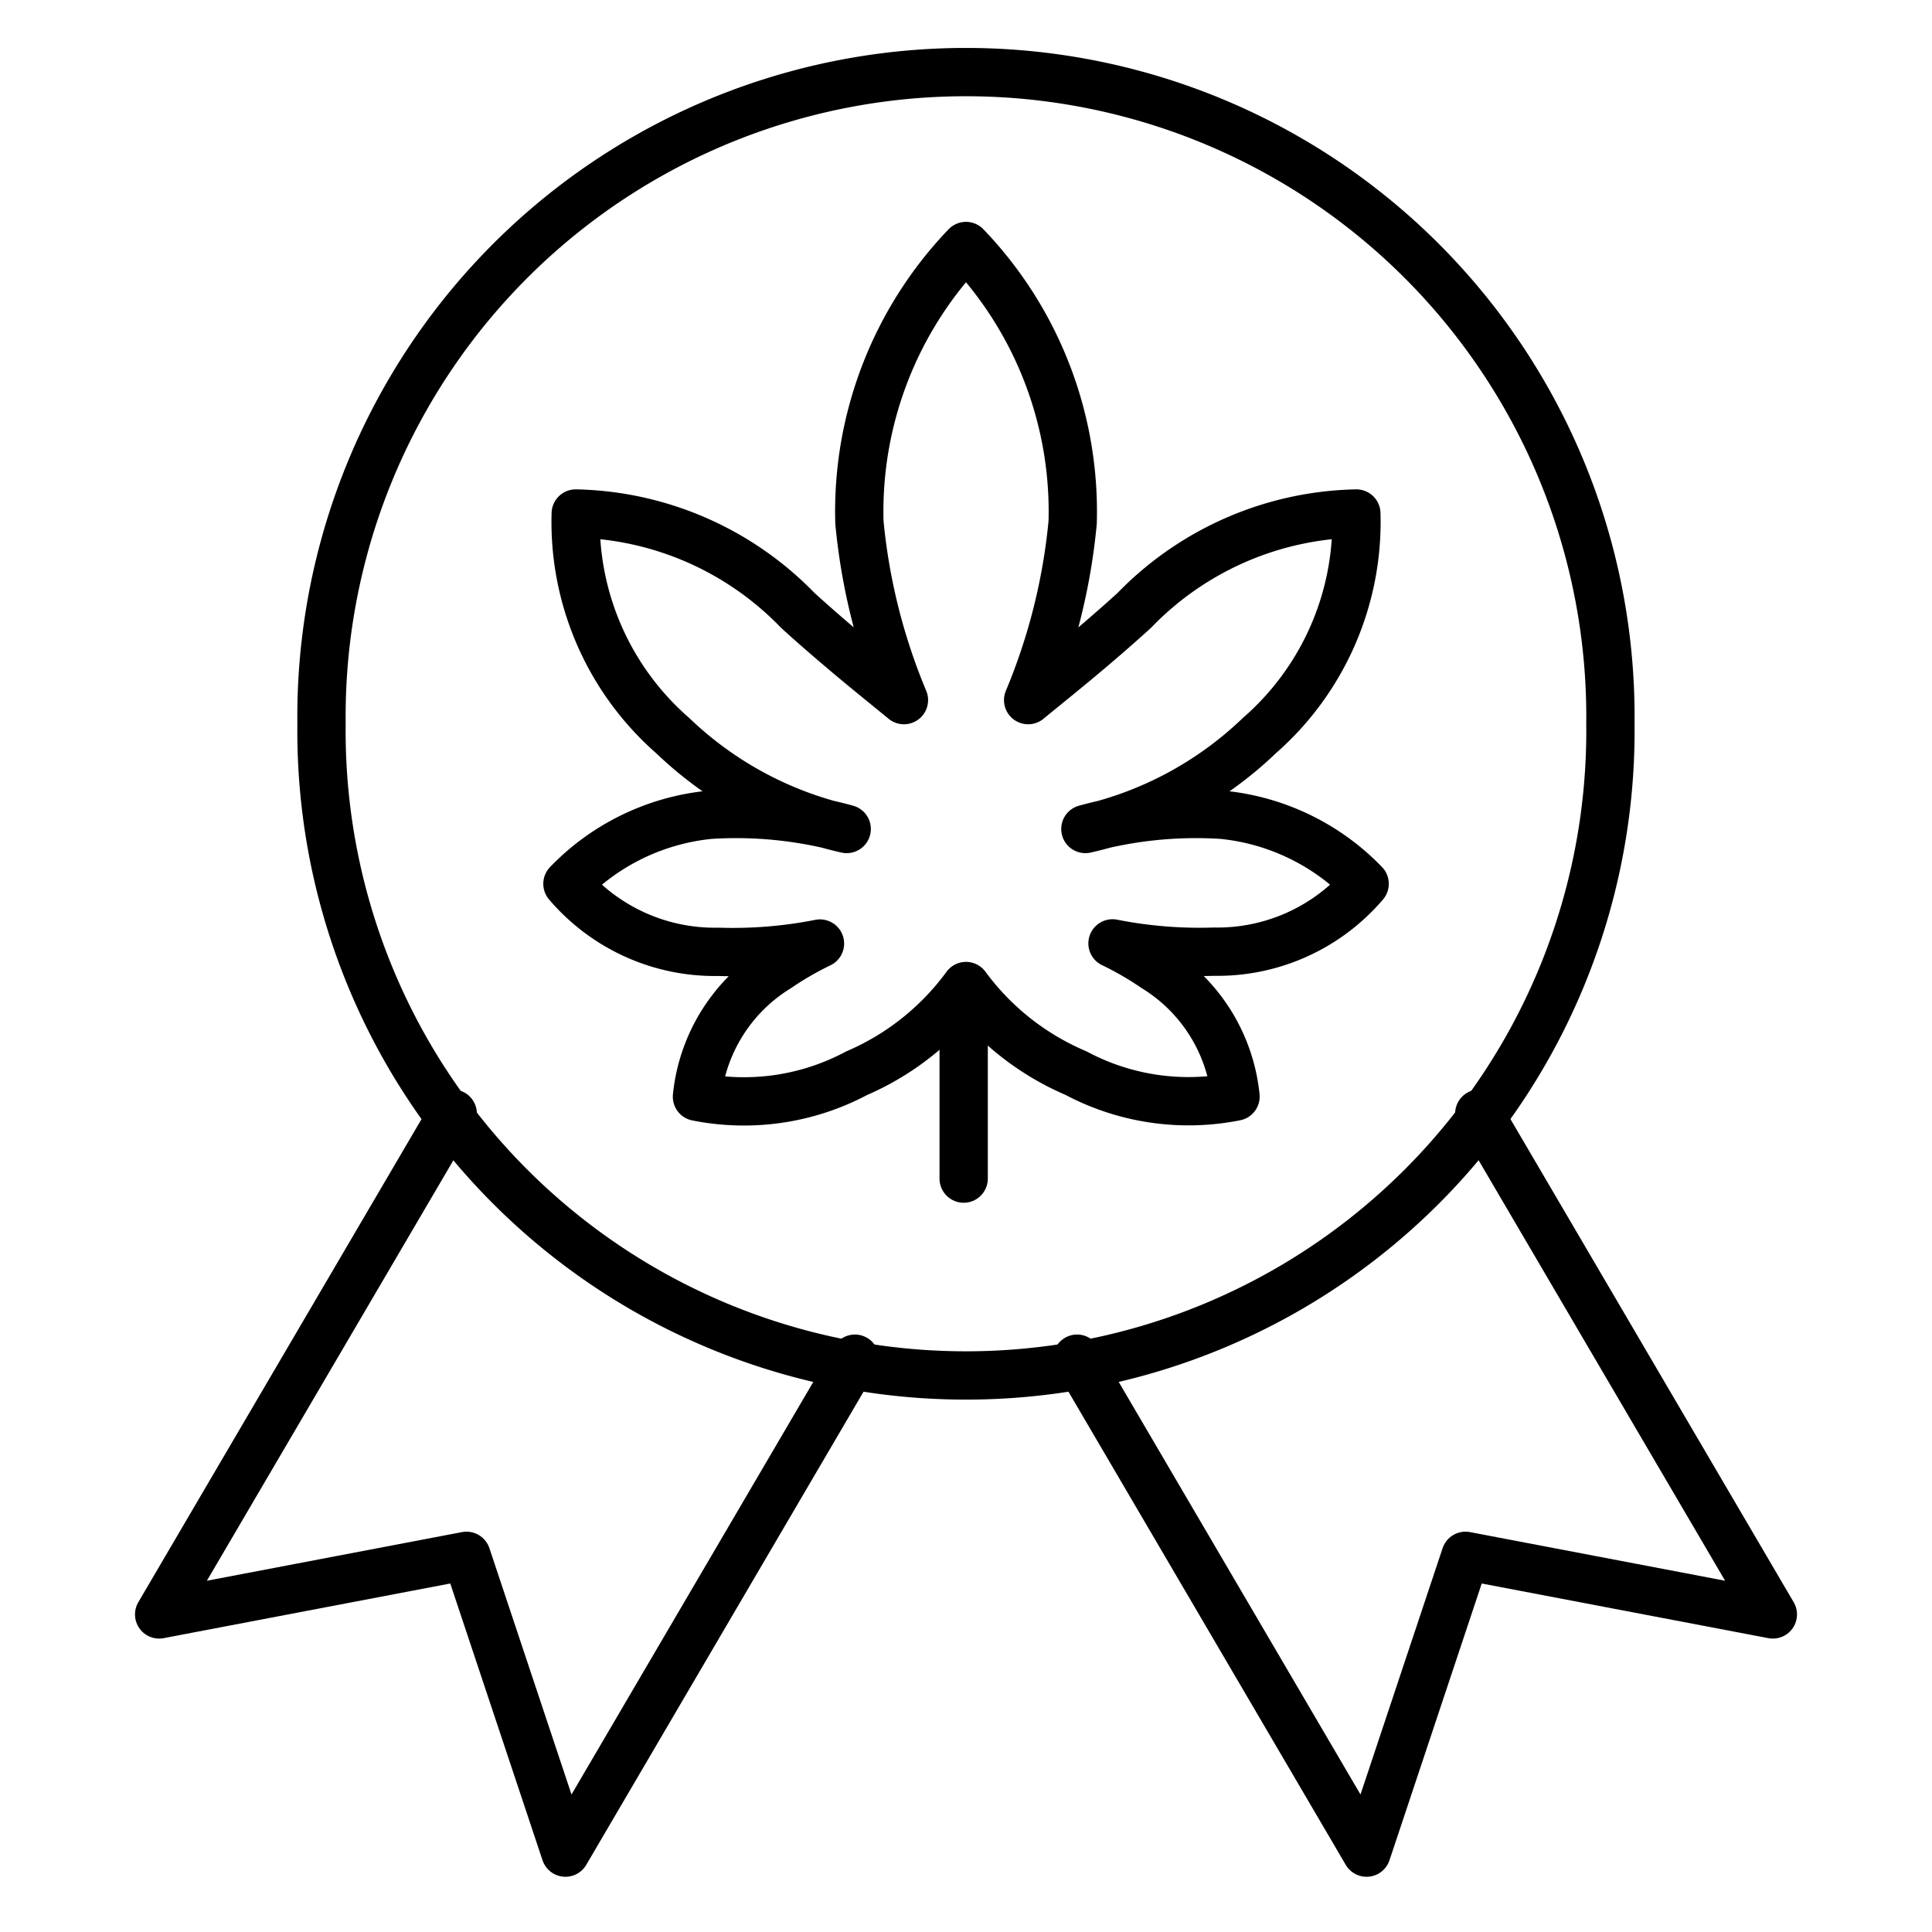 <svg xmlns="http://www.w3.org/2000/svg" viewBox="-0.3 -0.3 24 24" id="Cannabis-Quality-1--Streamline-Ultimate">
  <desc>
    Cannabis Quality 1 Streamline Icon: https://streamlinehq.com
  </desc>
  <defs></defs>
  <title>cannabis-quality-1</title>
  <path d="M3.694 8.691a8.006 8.006 0 1 0 16.011 0 8.006 8.006 0 1 0 -16.011 0" fill="none" stroke="currentColor" stroke-linecap="round" stroke-linejoin="round" stroke-width="0.6"></path>
  <path d="m5.324 13.534 -3.647 6.221 3.818 -0.728 1.229 3.687 3.596 -6.136" fill="none" stroke="currentColor" stroke-linecap="round" stroke-linejoin="round" stroke-width="0.6"></path>
  <path d="m18.076 13.534 3.647 6.221 -3.818 -0.728 -1.229 3.687 -3.596 -6.136" fill="none" stroke="currentColor" stroke-linecap="round" stroke-linejoin="round" stroke-width="0.6"></path>
  <path d="m11.671 12.135 0 2.206" fill="none" stroke="currentColor" stroke-linecap="round" stroke-linejoin="round" stroke-width="0.6"></path>
  <path d="M16.652 10.679a2.844 2.844 0 0 0 -1.766 -0.857 5.153 5.153 0 0 0 -1.703 0.176 4.553 4.553 0 0 0 2.159 -1.158 3.524 3.524 0 0 0 1.207 -2.761 3.947 3.947 0 0 0 -2.761 1.206c-0.53 0.481 -0.997 0.85 -1.316 1.112a7.551 7.551 0 0 0 0.553 -2.208A4.763 4.763 0 0 0 11.7 2.756a4.763 4.763 0 0 0 -1.324 3.433 7.551 7.551 0 0 0 0.553 2.208c-0.319 -0.262 -0.786 -0.632 -1.316 -1.112a3.947 3.947 0 0 0 -2.761 -1.206 3.524 3.524 0 0 0 1.207 2.761 4.553 4.553 0 0 0 2.159 1.158 5.153 5.153 0 0 0 -1.703 -0.176 2.844 2.844 0 0 0 -1.766 0.857 2.404 2.404 0 0 0 1.876 0.845 5.566 5.566 0 0 0 1.261 -0.103 4.034 4.034 0 0 0 -0.524 0.303 2.13 2.13 0 0 0 -1.004 1.6 2.975 2.975 0 0 0 1.983 -0.292A3.297 3.297 0 0 0 11.7 11.949a3.297 3.297 0 0 0 1.365 1.081 2.975 2.975 0 0 0 1.983 0.292 2.13 2.13 0 0 0 -1.004 -1.6 4.034 4.034 0 0 0 -0.524 -0.303 5.566 5.566 0 0 0 1.261 0.103 2.404 2.404 0 0 0 1.871 -0.843Z" fill="none" stroke="currentColor" stroke-linecap="round" stroke-linejoin="round" stroke-width="0.6"></path>
</svg>
